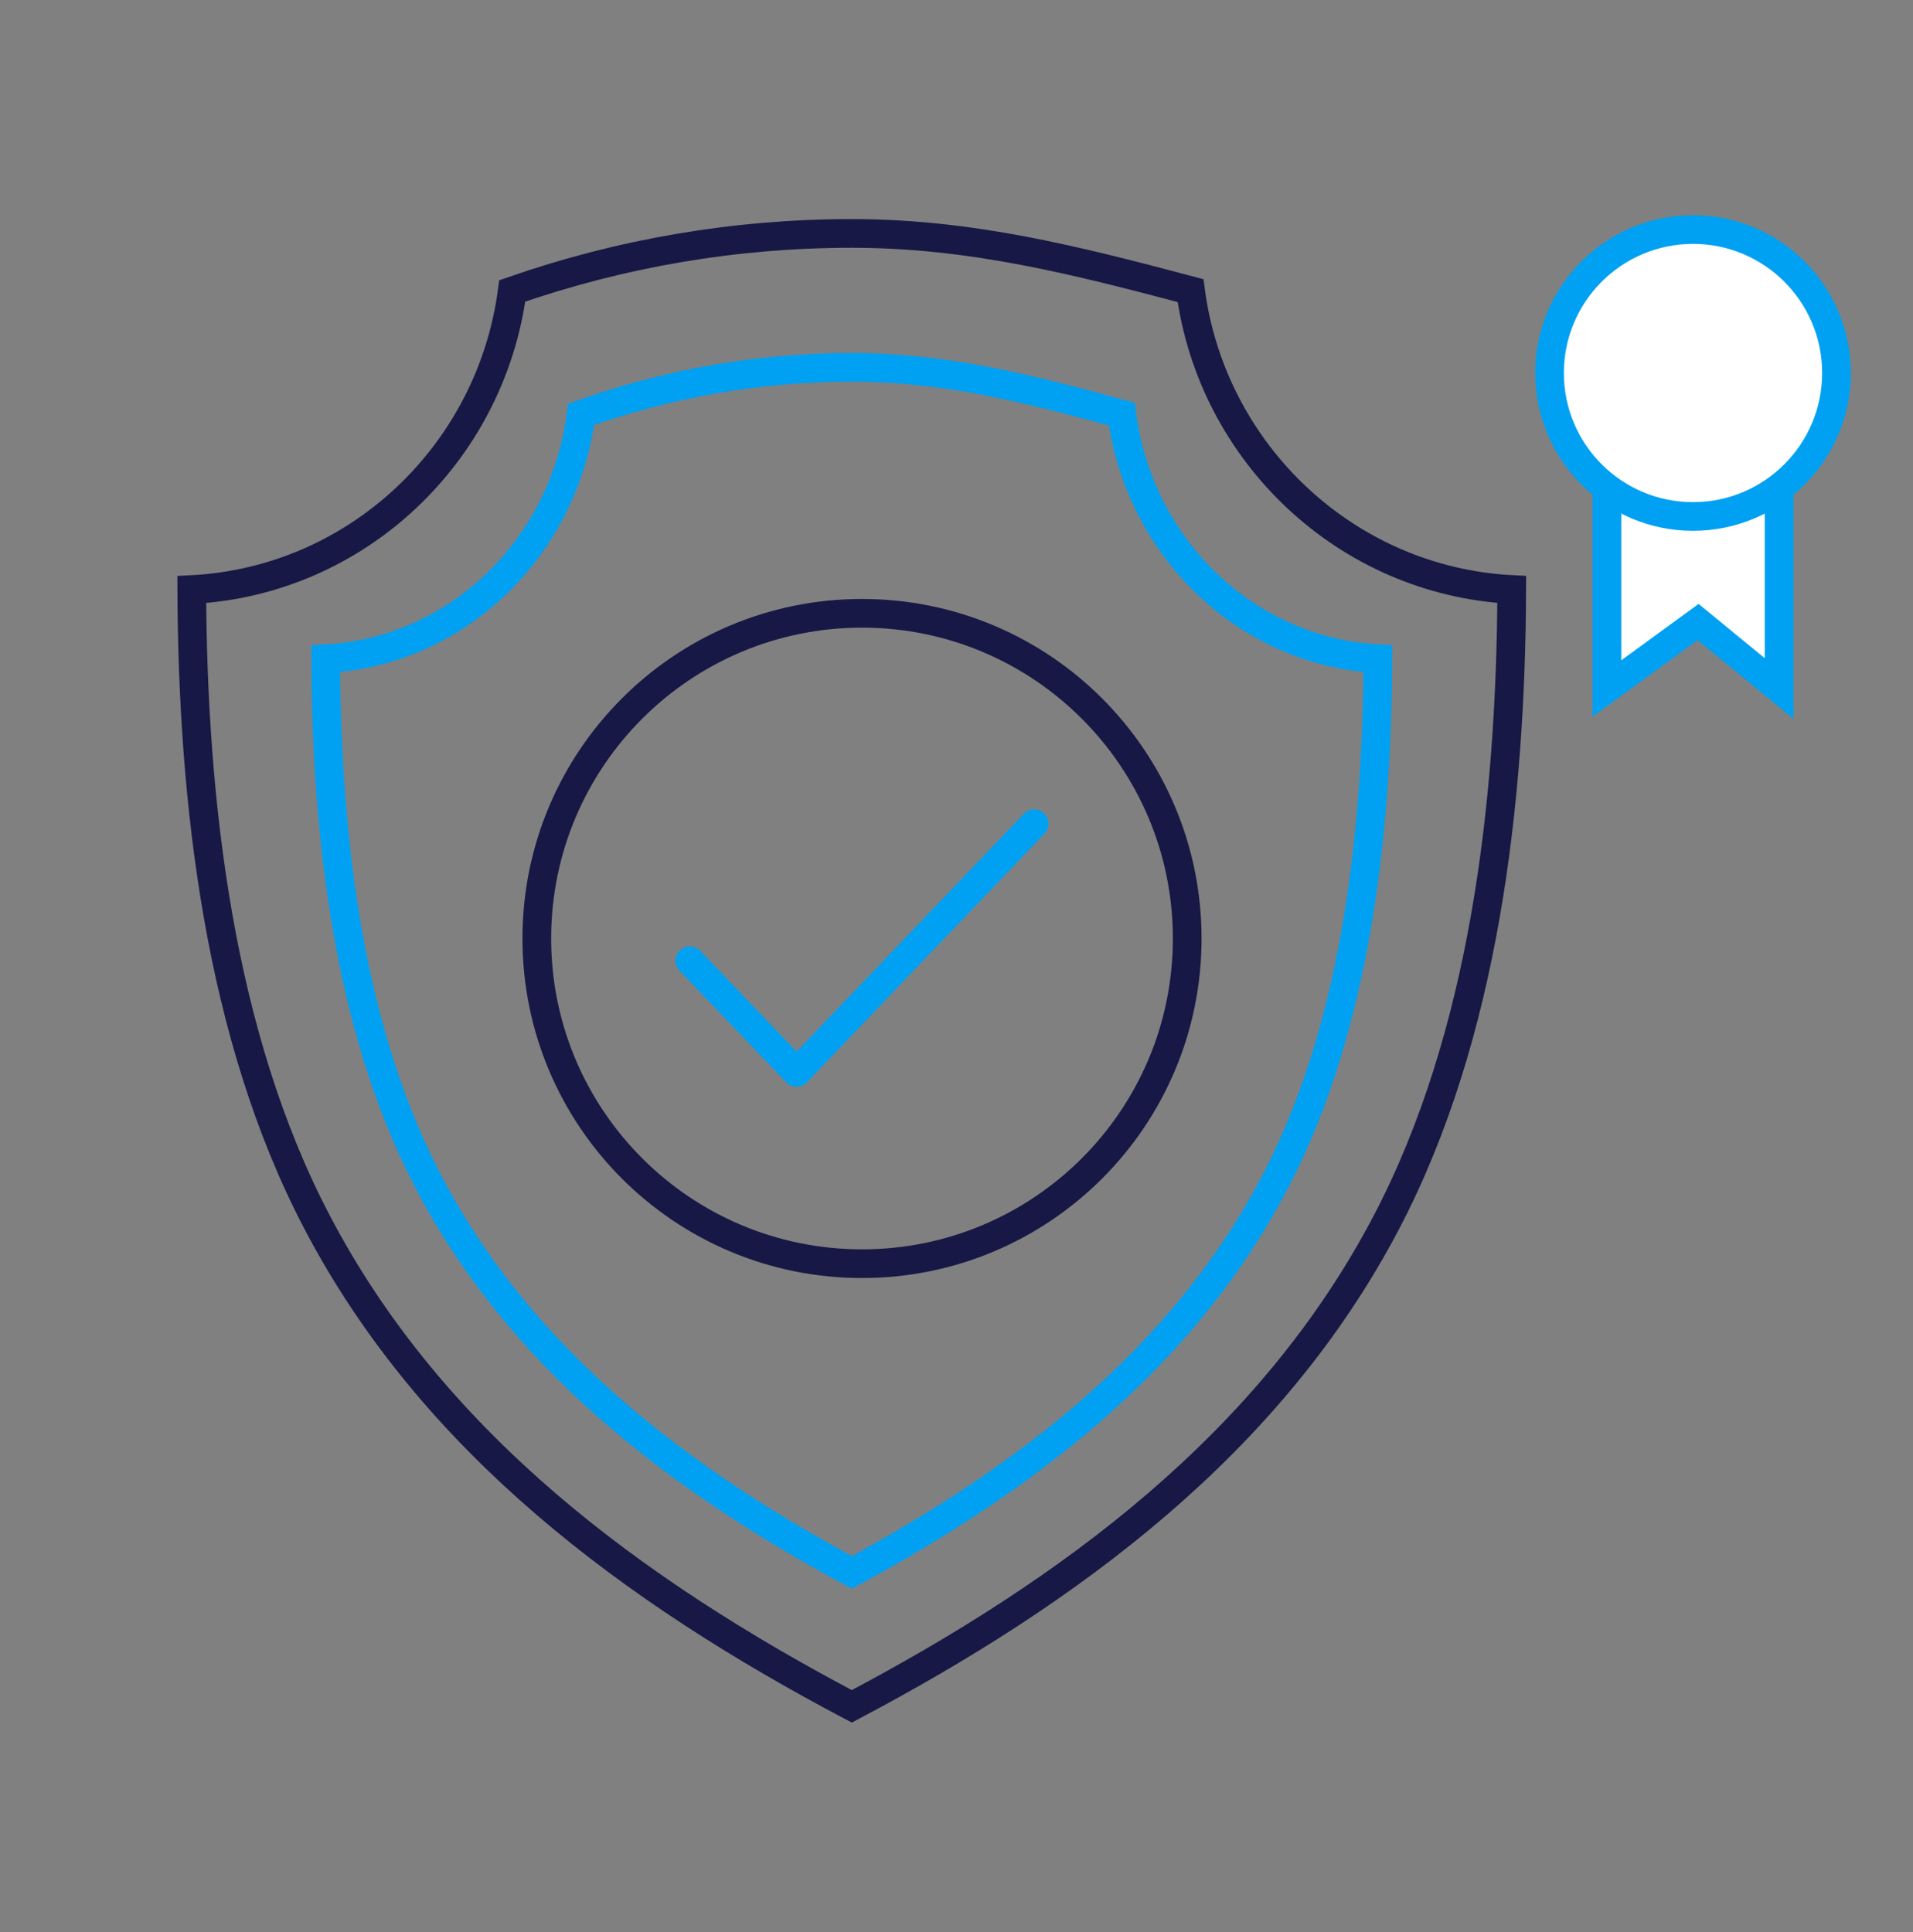 <svg width="100" height="101" viewBox="0 0 100 101" fill="none" xmlns="http://www.w3.org/2000/svg">
<rect x="0" y="0" width="100" height="101" fill="#808080" stroke="none"/>
<path d="M45.06 66.062C54.449 66.062 62.06 58.451 62.06 49.062C62.06 39.674 54.449 32.062 45.06 32.062C35.672 32.062 28.061 39.674 28.061 49.062C28.061 58.451 35.672 66.062 45.06 66.062Z" stroke="#171845" stroke-width="1.5" stroke-linecap="round" stroke-linejoin="round"/>
<path d="M36.06 50.223L41.64 56.062L54.06 43.062" stroke="#00A1F2" stroke-width="1.5" stroke-linecap="round" stroke-linejoin="round"/>
<path d="M62.234 15.193C63.358 23.715 70.401 30.371 79.024 30.817C78.98 41.953 77.586 54.133 72.481 63.884C66.419 75.456 55.929 83.186 44.526 89.203C33.122 83.186 22.631 75.459 16.571 63.884C11.463 54.136 10.069 41.956 10.024 30.821C18.651 30.374 25.653 23.731 26.777 15.209C32.469 13.227 38.436 12.203 44.523 12.203C50.761 12.203 56.276 13.614 62.234 15.193Z" stroke="#171845" stroke-width="1.5" stroke-miterlimit="10"/>
<path d="M58.641 21.649C59.536 28.622 65.15 34.068 72.024 34.433C71.989 43.544 70.878 53.51 66.808 61.487C61.977 70.956 53.615 77.28 44.526 82.203C35.436 77.28 27.073 70.958 22.243 61.487C18.171 53.512 17.06 43.546 17.024 34.436C23.901 34.07 29.482 28.635 30.378 21.662C34.915 20.041 39.671 19.203 44.523 19.203C49.496 19.203 53.892 20.358 58.641 21.649Z" stroke="#00A1F2" stroke-width="1.5" stroke-miterlimit="10"/>
<path d="M84 35.992V24.992H93V35.992L88.765 32.519L84 35.992Z" fill="white" stroke="#00A1F2" stroke-width="1.5"/>
<path d="M88.5 27C92.642 27 96 23.642 96 19.5C96 15.358 92.642 12 88.5 12C84.358 12 81 15.358 81 19.5C81 23.642 84.358 27 88.5 27Z" fill="white" stroke="#00A1F2" stroke-width="1.5" stroke-linecap="round" stroke-linejoin="round"/>
</svg>
